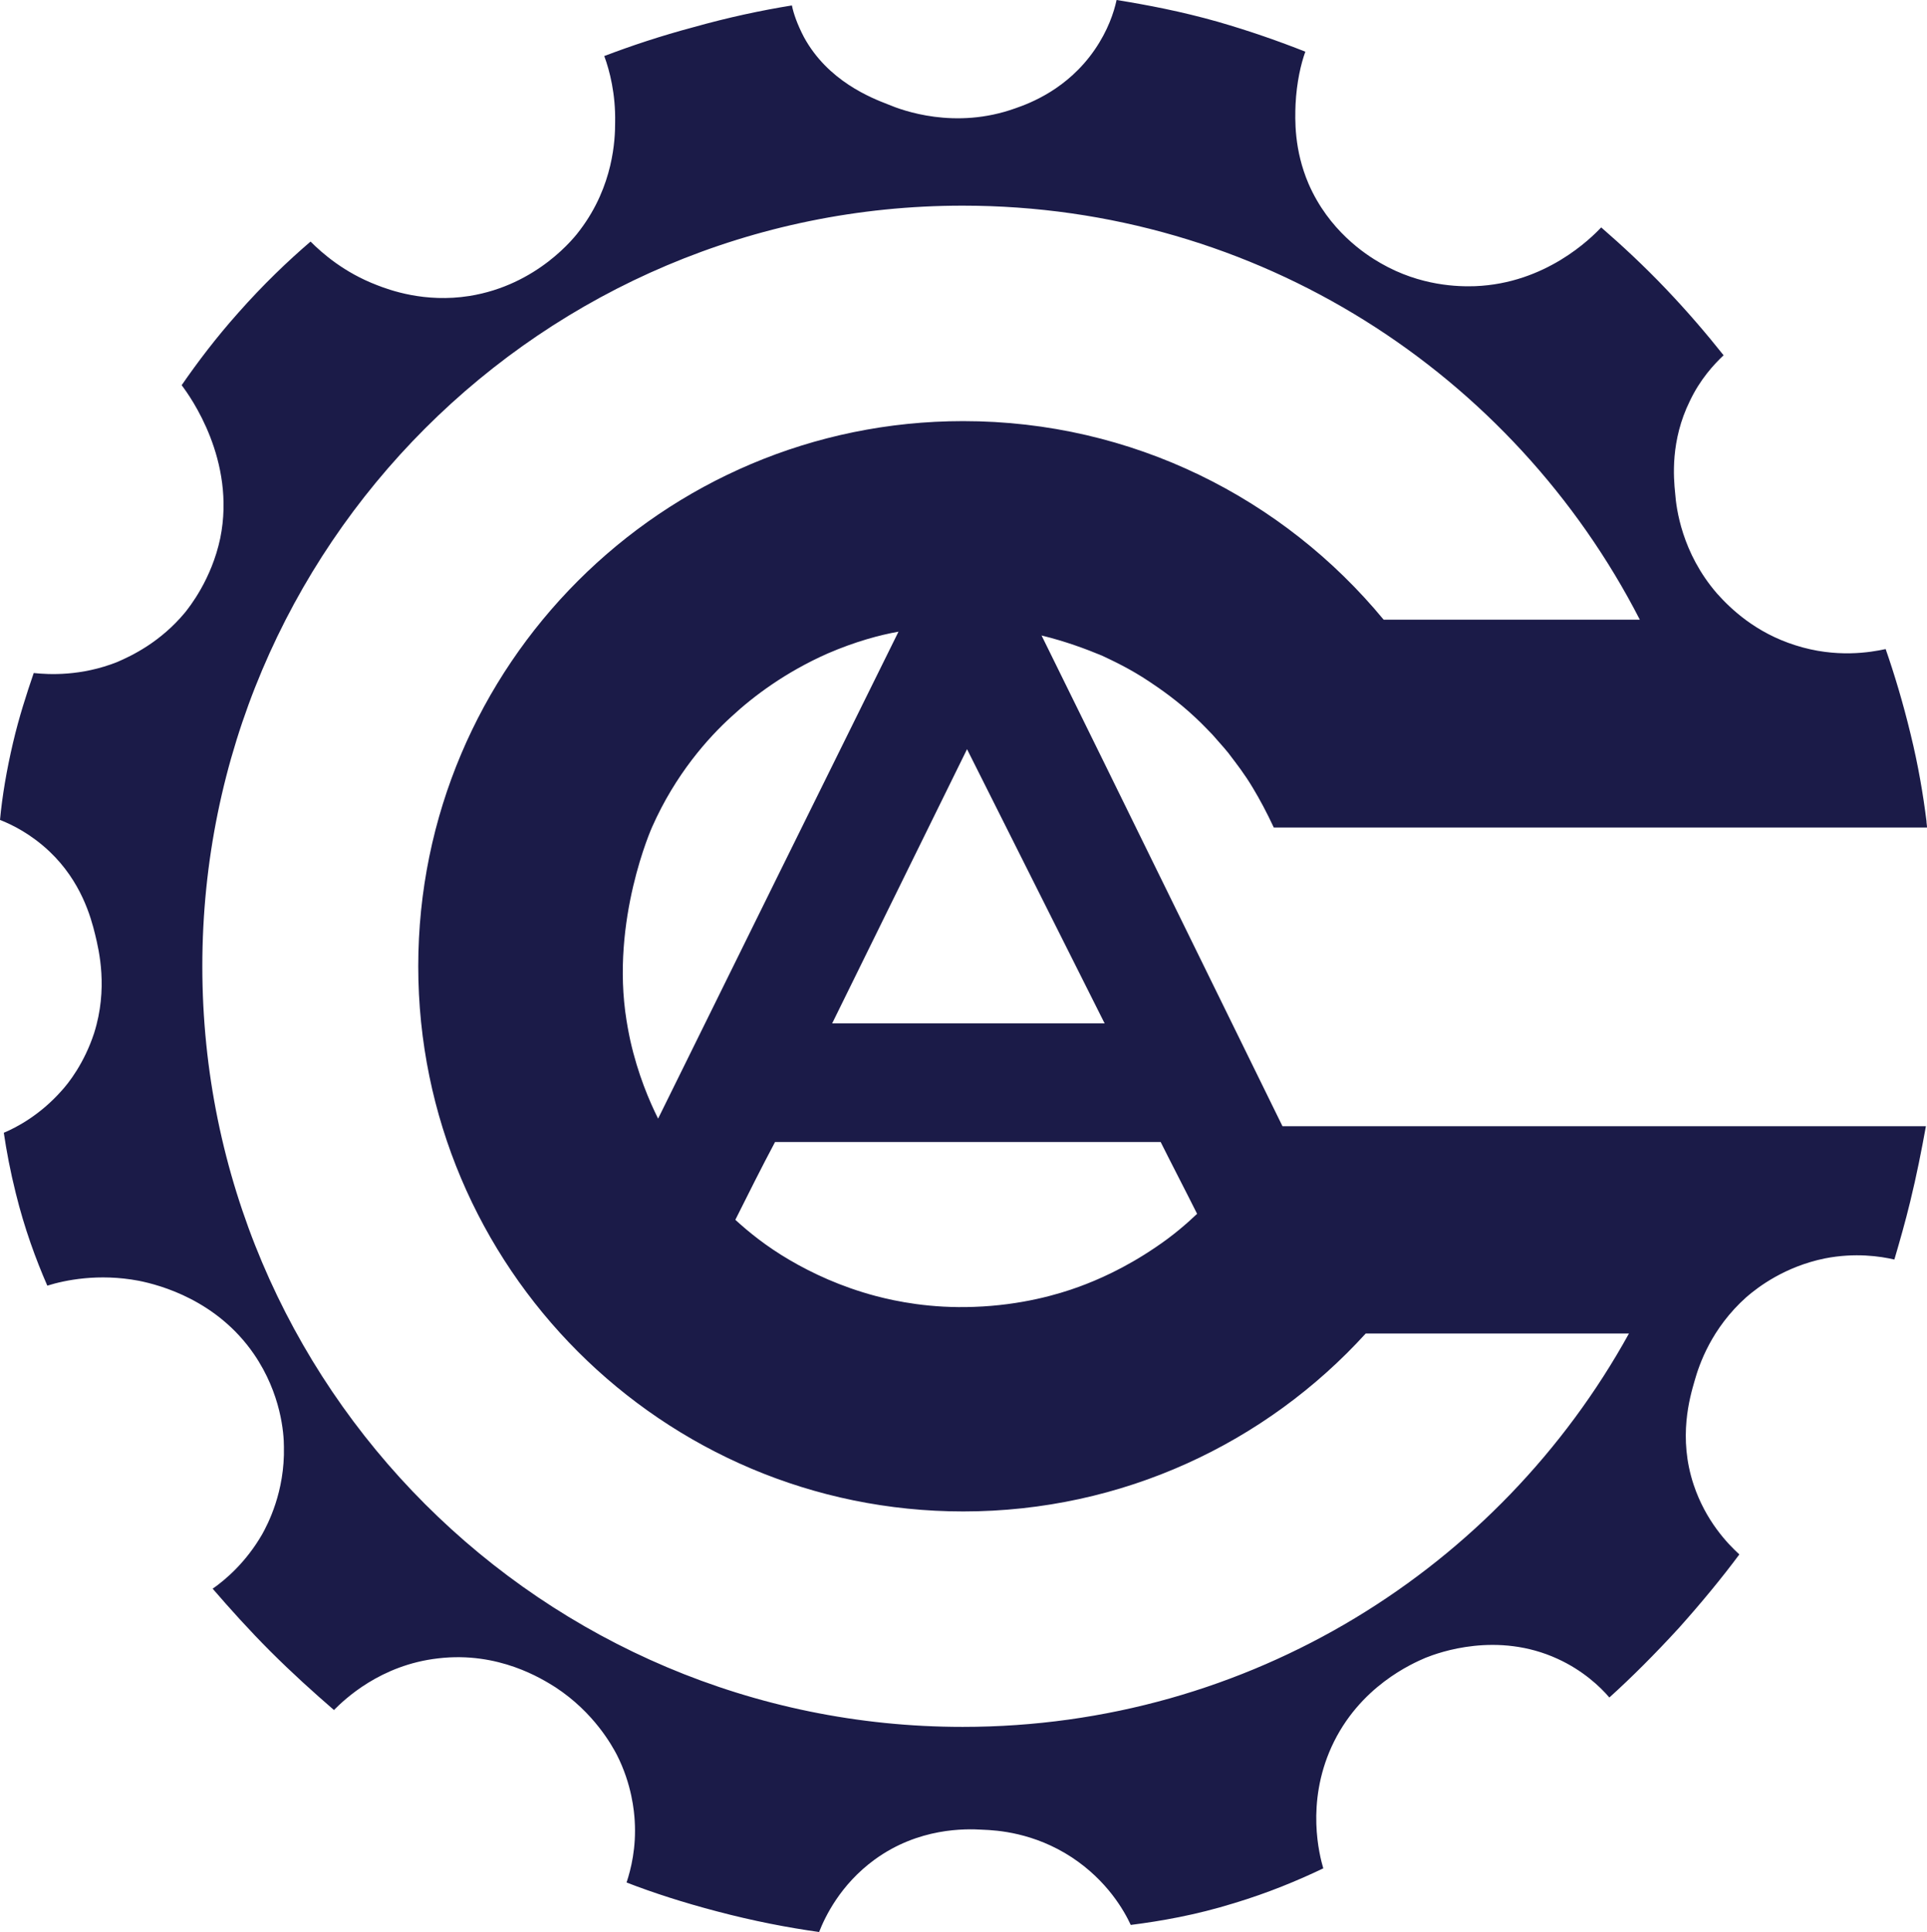 <?xml version="1.0" encoding="UTF-8"?> <svg xmlns="http://www.w3.org/2000/svg" width="1783" height="1788" viewBox="0 0 1783 1788" fill="none"> <path d="M1578.68 1042.29H1373.36C1343.16 1042.29 1312.97 1042.29 1282.77 1042.29C1250.57 1042.29 1218.86 1042.29 1186.65 1042.29C1112.17 890.727 1038.2 739.167 963.716 588.111C986.362 593.65 1004.98 600.699 1019.58 606.742C1029.14 611.273 1045.74 618.826 1064.36 631.414C1073.42 637.456 1089.53 648.534 1106.13 664.143C1113.18 670.689 1118.72 676.731 1121.73 679.752C1130.29 689.319 1136.83 696.872 1138.85 699.893C1143.37 705.935 1151.43 716.006 1159.48 729.601C1165.52 739.671 1172.06 751.755 1178.6 765.854C1241 765.854 1303.41 765.854 1365.81 765.854H1582.71C1649.64 765.854 1716.07 765.854 1783 765.854C1783 763.84 1782.5 761.826 1782.5 759.812C1779.48 735.643 1774.95 708.453 1767.9 679.752C1760.86 650.548 1752.81 623.861 1744.75 600.699C1730.66 603.721 1698.96 609.259 1661.21 597.175C1624.48 585.594 1601.33 563.439 1588.75 549.34C1556.04 511.576 1551 470.288 1550 456.693C1548.49 442.091 1545.47 407.851 1563.58 371.094C1573.15 350.953 1585.73 337.358 1594.79 328.799C1579.19 309.161 1561.57 288.517 1541.44 267.369C1520.81 245.718 1500.68 227.088 1481.56 210.471C1471.99 220.542 1430.22 262.334 1364.8 264.852C1349.71 265.355 1314.48 264.852 1277.74 243.704C1262.64 235.144 1229.43 212.989 1210.81 170.19C1197.22 138.468 1198.23 110.271 1198.73 96.676C1199.74 76.031 1203.76 58.912 1207.79 47.834C1183.63 38.267 1156.46 28.701 1126.77 20.141C1093.05 10.574 1061.35 4.532 1033.16 0C1030.65 11.581 1025.11 28.197 1013.03 45.82C987.872 82.577 952.644 95.669 939.56 100.201C883.7 120.341 834.885 102.215 821.8 96.676C806.2 90.634 765.94 75.025 743.797 34.239C737.758 22.658 734.236 12.588 732.726 5.035C704.544 9.567 673.846 16.113 641.638 25.176C611.444 33.232 584.268 42.296 559.106 51.863C564.139 65.458 569.674 87.109 569.171 113.292C569.171 128.901 567.661 171.7 536.963 212.485C531.931 219.535 497.207 263.845 434.301 273.915C393.035 280.461 360.324 268.376 348.749 263.845C318.555 252.264 298.425 234.64 287.353 223.563C266.217 241.69 243.571 263.341 220.422 289.524C199.789 312.686 182.678 335.344 168.084 356.492C176.136 367.066 218.409 425.978 203.815 497.981C195.763 536.249 175.13 561.928 171.104 566.964C148.458 594.154 122.289 606.742 108.198 612.784C74.984 625.875 45.292 624.365 31.201 622.854C24.659 641.988 17.614 663.639 12.078 687.305C6.039 712.984 2.013 737.153 0 758.805C11.575 763.336 28.685 771.896 45.795 788.009C74.984 815.702 84.042 848.431 88.068 865.047C91.591 879.65 100.146 914.896 87.061 956.185C78.003 983.878 63.409 1002.51 56.867 1009.56C37.24 1031.71 15.601 1043.29 3.523 1048.33C6.039 1065.45 9.562 1084.08 14.594 1104.22C22.646 1136.95 33.214 1165.65 43.782 1189.82C59.886 1184.78 91.088 1178.24 128.328 1185.29C148.458 1189.31 200.795 1203.41 235.016 1253.26C260.178 1290.02 262.694 1326.78 262.694 1338.86C263.701 1380.65 247.597 1410.86 242.565 1419.93C227.467 1446.11 208.344 1462.22 196.769 1470.28C212.873 1488.91 230.487 1508.55 250.113 1528.18C270.243 1548.32 290.373 1566.45 308.993 1582.56C318.555 1573 351.769 1540.77 405.616 1534.73C461.476 1528.18 501.736 1553.86 513.814 1561.42C550.048 1585.08 566.655 1616.3 570.681 1623.85C584.772 1651.55 586.785 1676.72 587.288 1685.28C588.798 1709.95 583.765 1730.09 579.739 1742.18C604.398 1751.75 632.58 1760.81 663.278 1768.87C697.499 1777.93 729.203 1783.97 757.888 1788C763.424 1773.9 777.515 1744.19 809.219 1721.03C849.982 1691.32 893.261 1692.33 909.365 1693.34C922.45 1693.84 956.67 1695.86 991.898 1719.02C1024.61 1740.67 1040.21 1768.36 1046.25 1781.45C1073.93 1777.93 1106.13 1772.39 1141.86 1761.31C1173.57 1751.75 1201.25 1740.17 1224.4 1729.09C1220.87 1717 1208.29 1669.17 1231.95 1616.8C1257.61 1560.41 1307.43 1539.26 1319.01 1534.23C1331.59 1529.19 1385.44 1509.55 1441.3 1535.23C1464.45 1545.81 1480.55 1560.91 1489.1 1570.98C1509.74 1552.35 1531.38 1530.7 1553.52 1506.53C1574.66 1482.87 1593.28 1460.21 1609.38 1438.56C1598.31 1428.49 1578.18 1407.34 1567.11 1374.11C1552.51 1330.3 1563.58 1293.04 1568.11 1277.43C1572.14 1263.33 1583.21 1229.6 1615.92 1200.39C1626.99 1190.82 1651.65 1172.19 1688.39 1164.64C1716.57 1159.1 1739.72 1162.63 1752.81 1165.65C1757.84 1148.53 1762.87 1130.91 1767.4 1112.28C1773.44 1087.6 1777.97 1064.44 1781.99 1042.29C1732.68 1042.29 1682.85 1042.29 1633.54 1042.29C1614.92 1042.29 1596.8 1042.29 1578.68 1042.29ZM1107.64 1123.35C1098.08 1132.42 1085.5 1143.49 1068.89 1154.57C1040.71 1173.71 1015.05 1184.78 998.44 1190.82C979.316 1197.87 945.096 1207.94 901.313 1209.46C861.054 1210.97 829.349 1204.42 810.226 1199.38C778.018 1190.82 751.346 1178.24 730.713 1166.15C709.073 1153.56 692.466 1139.97 680.388 1128.89C692.466 1104.72 704.544 1080.55 717.125 1056.89H1073.93C1085 1079.04 1096.57 1101.2 1107.64 1123.35ZM608.927 1035.24C600.876 1019.12 590.307 994.452 583.262 963.234C583.262 963.234 581.249 954.17 579.739 944.604C564.642 851.452 603.392 765.35 603.392 765.35C625.031 716.509 655.226 682.773 676.866 663.136C697.499 644.002 727.19 621.847 765.94 604.728C791.606 593.65 814.252 587.608 831.362 584.587C756.882 735.139 682.905 885.188 608.927 1035.24ZM1022.09 947.121H769.966L894.771 693.347L1022.09 947.121ZM890.745 1598.17C502.239 1598.17 187.207 1282.97 187.207 894.252C187.207 505.534 502.239 190.331 890.745 190.331C1164.01 190.331 1400.53 345.918 1517.29 573.509H1280.26C1187.66 461.224 1047.76 389.725 891.248 389.725C612.953 389.725 386.996 615.805 386.996 894.252C386.996 1172.7 612.953 1398.78 891.248 1398.78C1038.7 1398.78 1171.56 1335.34 1263.65 1234.13H1507.22C1387.45 1451.14 1156.46 1598.17 890.745 1598.17Z" fill="#1B1B48"></path> </svg> 